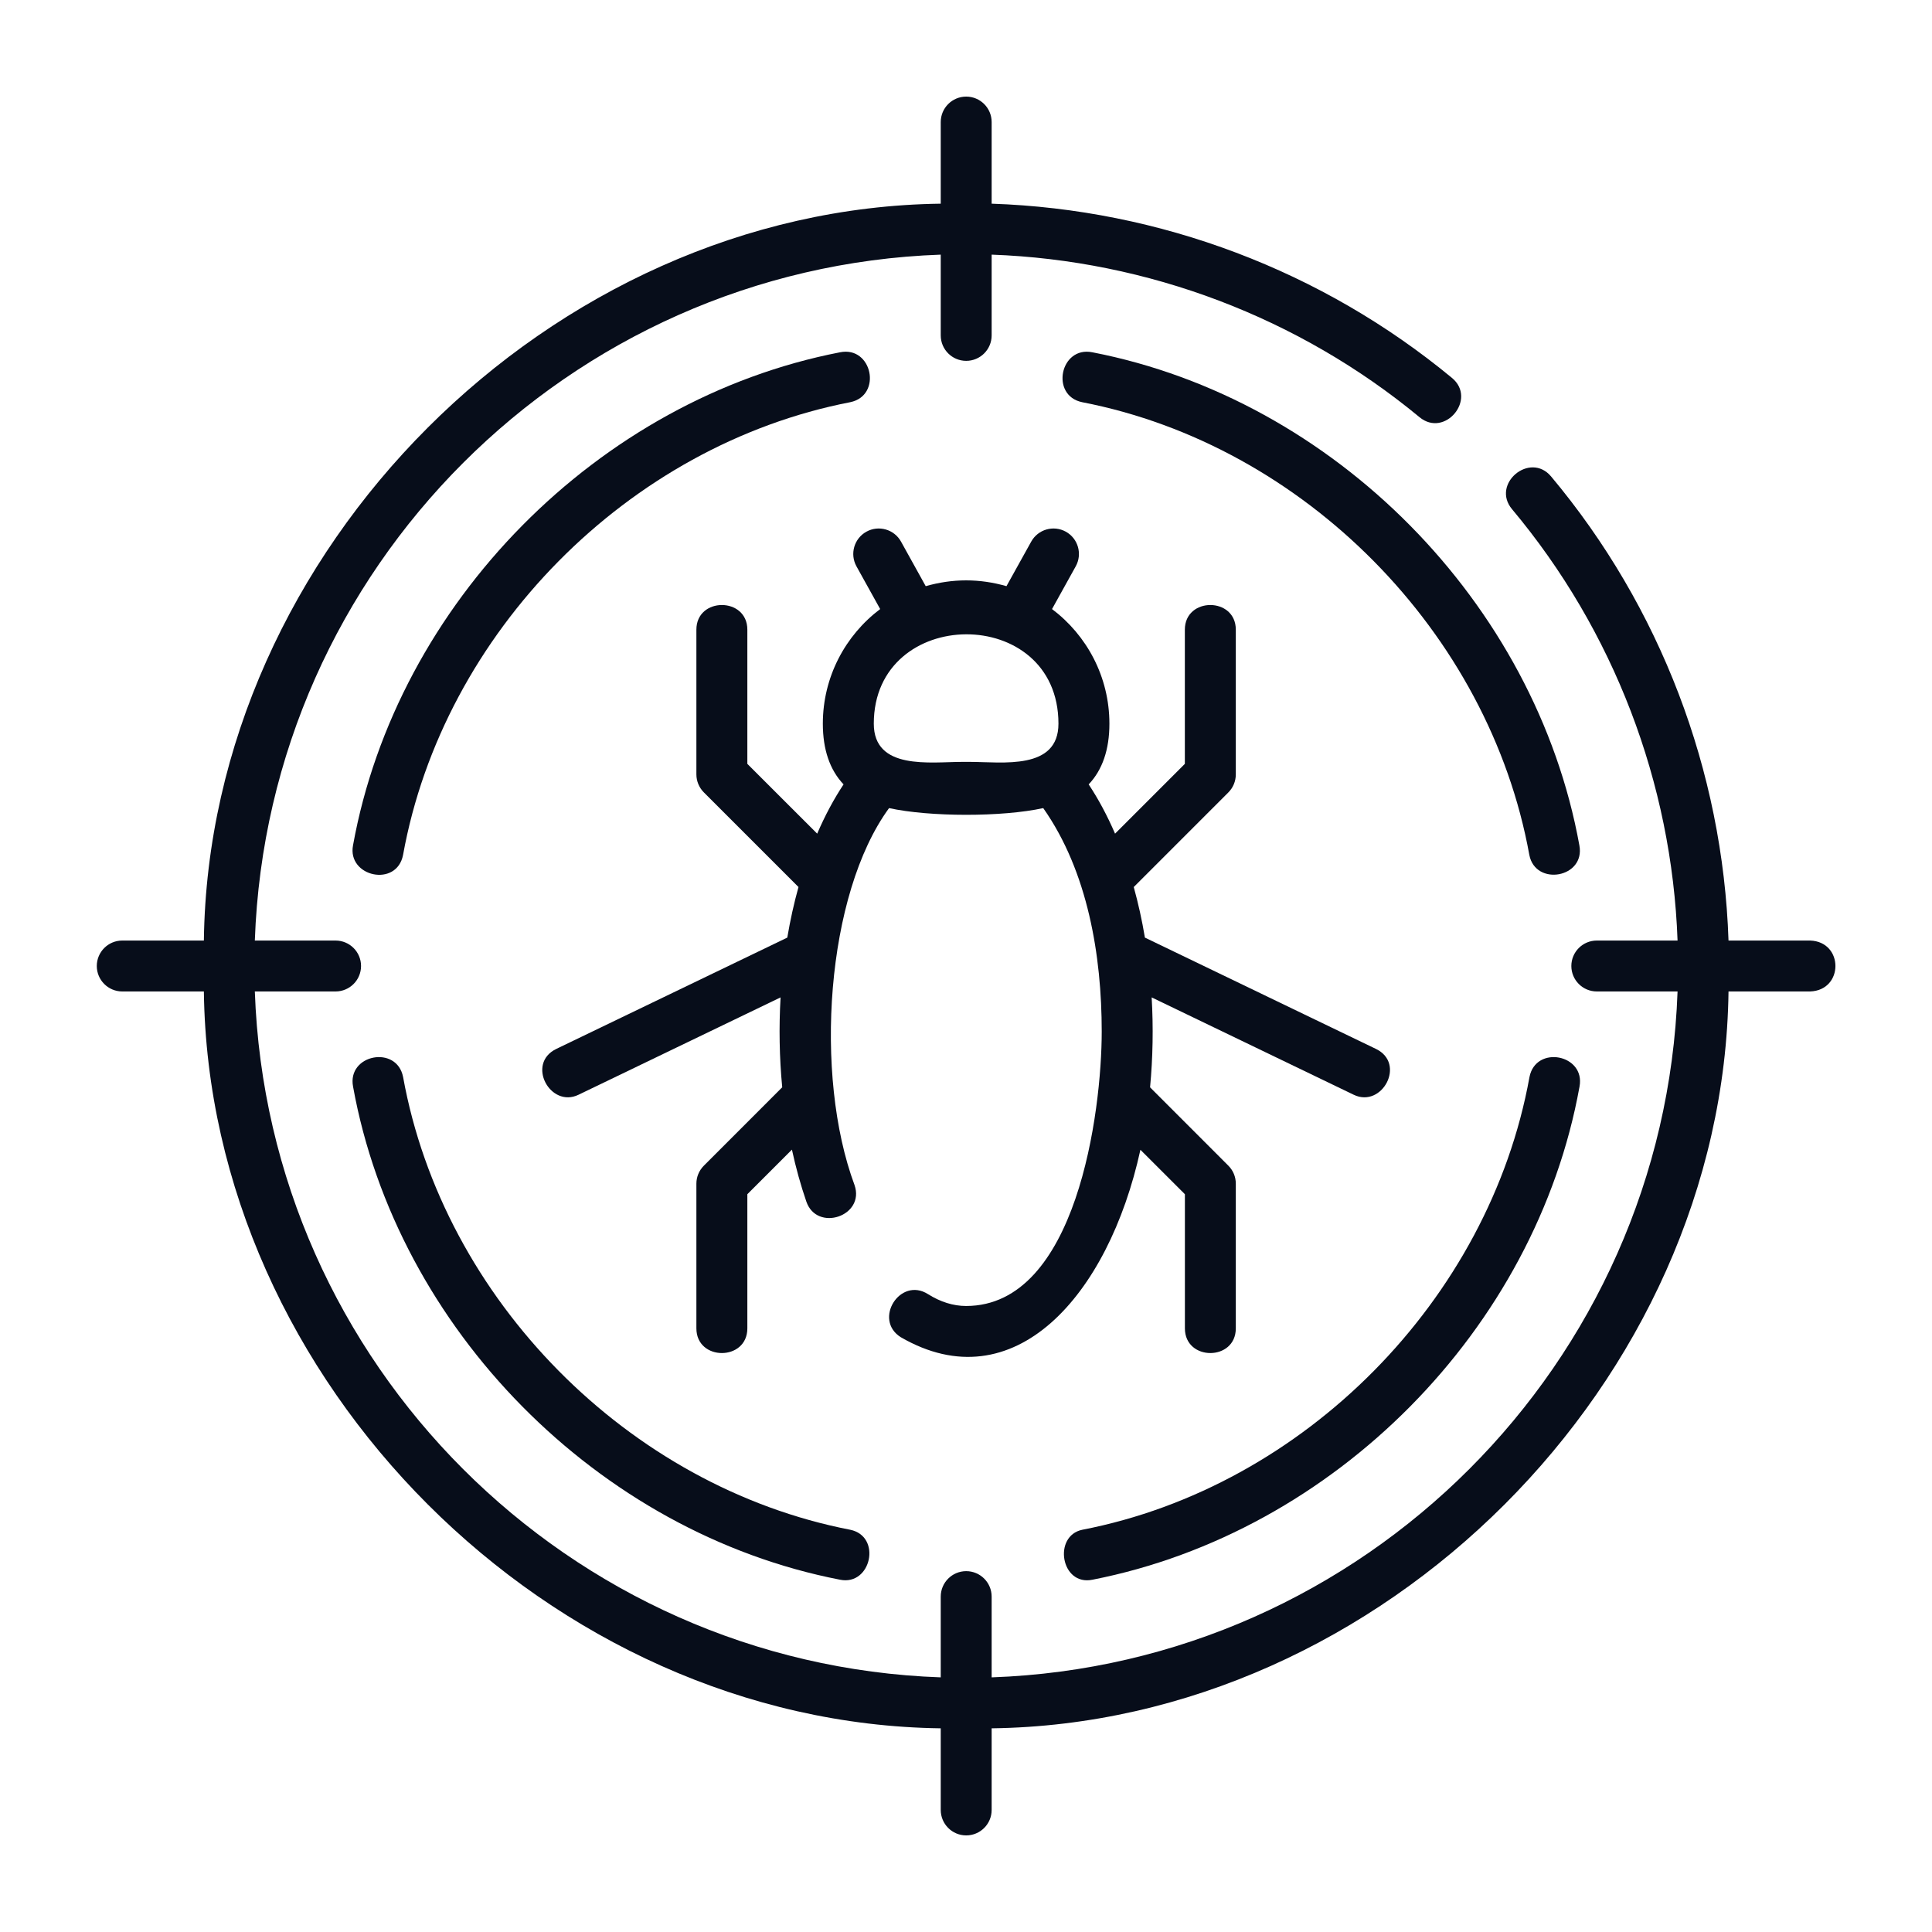 <svg width="40" height="40" viewBox="0 0 40 40" fill="none" xmlns="http://www.w3.org/2000/svg">
<path d="M8.345 17.7C9.178 13.095 13.008 9.218 17.603 8.327C18.271 8.19 18.059 7.157 17.391 7.294C12.386 8.264 8.217 12.484 7.309 17.501C7.184 18.152 8.214 18.38 8.345 17.7Z" fill="#070D1A"/>
<path d="M32.699 17.501C31.791 12.484 27.622 8.264 22.617 7.294C21.95 7.158 21.738 8.19 22.405 8.327C27 9.218 30.83 13.095 31.663 17.7C31.789 18.357 32.828 18.175 32.699 17.501Z" fill="#070D1A"/>
<path d="M22.62 32.706C27.625 31.725 31.795 27.521 32.702 22.499C32.83 21.829 31.795 21.63 31.666 22.3C30.833 26.905 27.003 30.782 22.408 31.672C21.795 31.798 21.963 32.843 22.62 32.706Z" fill="#070D1A"/>
<path d="M7.31 22.499C8.218 27.516 12.386 31.735 17.391 32.706C18.038 32.839 18.261 31.807 17.603 31.672C13.009 30.782 9.179 26.905 8.346 22.3C8.217 21.63 7.181 21.829 7.31 22.499Z" fill="#070D1A"/>
<path d="M37.477 19.473H35.787C35.669 15.958 34.375 12.564 32.114 9.865C31.676 9.342 30.867 10.019 31.305 10.542C33.408 13.052 34.614 16.205 34.732 19.473H33.06C32.769 19.473 32.533 19.709 32.533 20C32.533 20.291 32.769 20.527 33.06 20.527H34.732C34.459 28.235 28.239 34.456 20.531 34.728V33.056C20.531 32.765 20.295 32.529 20.004 32.529C19.713 32.529 19.477 32.765 19.477 33.056V34.728C11.769 34.456 5.548 28.235 5.276 20.527H6.947C7.239 20.527 7.475 20.291 7.475 20C7.475 19.709 7.239 19.473 6.947 19.473H5.276C5.548 11.765 11.769 5.545 19.477 5.272V6.944C19.477 7.235 19.713 7.471 20.004 7.471C20.295 7.471 20.531 7.235 20.531 6.944V5.272C23.766 5.389 26.893 6.573 29.389 8.637C29.915 9.072 30.587 8.259 30.061 7.824C27.377 5.604 24.011 4.334 20.531 4.217V2.527C20.531 2.236 20.295 2 20.004 2C19.713 2 19.477 2.236 19.477 2.527V4.217C11.394 4.321 4.325 11.39 4.221 19.473H2.531C2.24 19.473 2.004 19.709 2.004 20C2.004 20.291 2.24 20.527 2.531 20.527H4.221C4.324 28.61 11.394 35.679 19.477 35.783V37.473C19.477 37.764 19.713 38 20.004 38C20.295 38 20.531 37.764 20.531 37.473V35.783C28.614 35.679 35.683 28.61 35.787 20.527H37.477C38.175 20.503 38.175 19.497 37.477 19.473Z" fill="#070D1A"/>
<path d="M22.81 21.358C22.81 23.012 22.293 27.039 20.002 27.039C19.737 27.039 19.471 26.956 19.212 26.793C18.636 26.428 18.073 27.321 18.649 27.685C20.984 29.039 22.947 26.839 23.611 23.805L24.532 24.725V27.502C24.532 28.184 25.586 28.184 25.586 27.502V24.506C25.586 24.366 25.531 24.233 25.432 24.134L23.811 22.512C23.869 21.896 23.88 21.268 23.844 20.65L28.028 22.666C28.613 22.948 29.118 22.02 28.486 21.716L23.704 19.412C23.644 19.051 23.566 18.701 23.473 18.365L25.432 16.406C25.531 16.307 25.586 16.173 25.586 16.033V13.037C25.586 12.356 24.531 12.356 24.531 13.037V15.815L23.086 17.26C22.926 16.889 22.743 16.547 22.54 16.24C22.825 15.939 22.969 15.518 22.969 14.983C22.969 14.014 22.502 13.152 21.781 12.61L22.272 11.725C22.413 11.47 22.321 11.149 22.067 11.008C21.812 10.867 21.491 10.959 21.35 11.214L20.838 12.136C20.281 11.976 19.724 11.976 19.166 12.136L18.655 11.214C18.514 10.959 18.192 10.867 17.938 11.008C17.683 11.149 17.591 11.47 17.732 11.725L18.223 12.61C17.503 13.152 17.036 14.014 17.036 14.983C17.036 15.518 17.18 15.939 17.465 16.24C17.261 16.547 17.079 16.889 16.919 17.26L15.473 15.815V13.037C15.473 12.356 14.418 12.356 14.418 13.037V16.033C14.418 16.173 14.474 16.307 14.573 16.406L16.532 18.365C16.438 18.701 16.361 19.051 16.3 19.412L11.519 21.716C10.887 22.02 11.392 22.948 11.977 22.666L16.161 20.65C16.125 21.268 16.136 21.895 16.195 22.511L14.573 24.134C14.474 24.232 14.418 24.366 14.418 24.506V27.502C14.418 28.184 15.473 28.184 15.473 27.502V24.725L16.396 23.802C16.477 24.176 16.577 24.536 16.695 24.879C16.914 25.512 17.915 25.18 17.692 24.535C16.848 22.265 17.1 18.517 18.407 16.731C19.251 16.915 20.747 16.917 21.599 16.731C22.523 18.043 22.81 19.79 22.81 21.358ZM20.084 15.774H19.921C19.258 15.775 18.091 15.951 18.091 14.983C18.091 12.531 21.914 12.501 21.914 14.983C21.914 15.952 20.751 15.775 20.084 15.774Z" fill="#070D1A"/>
</svg>

